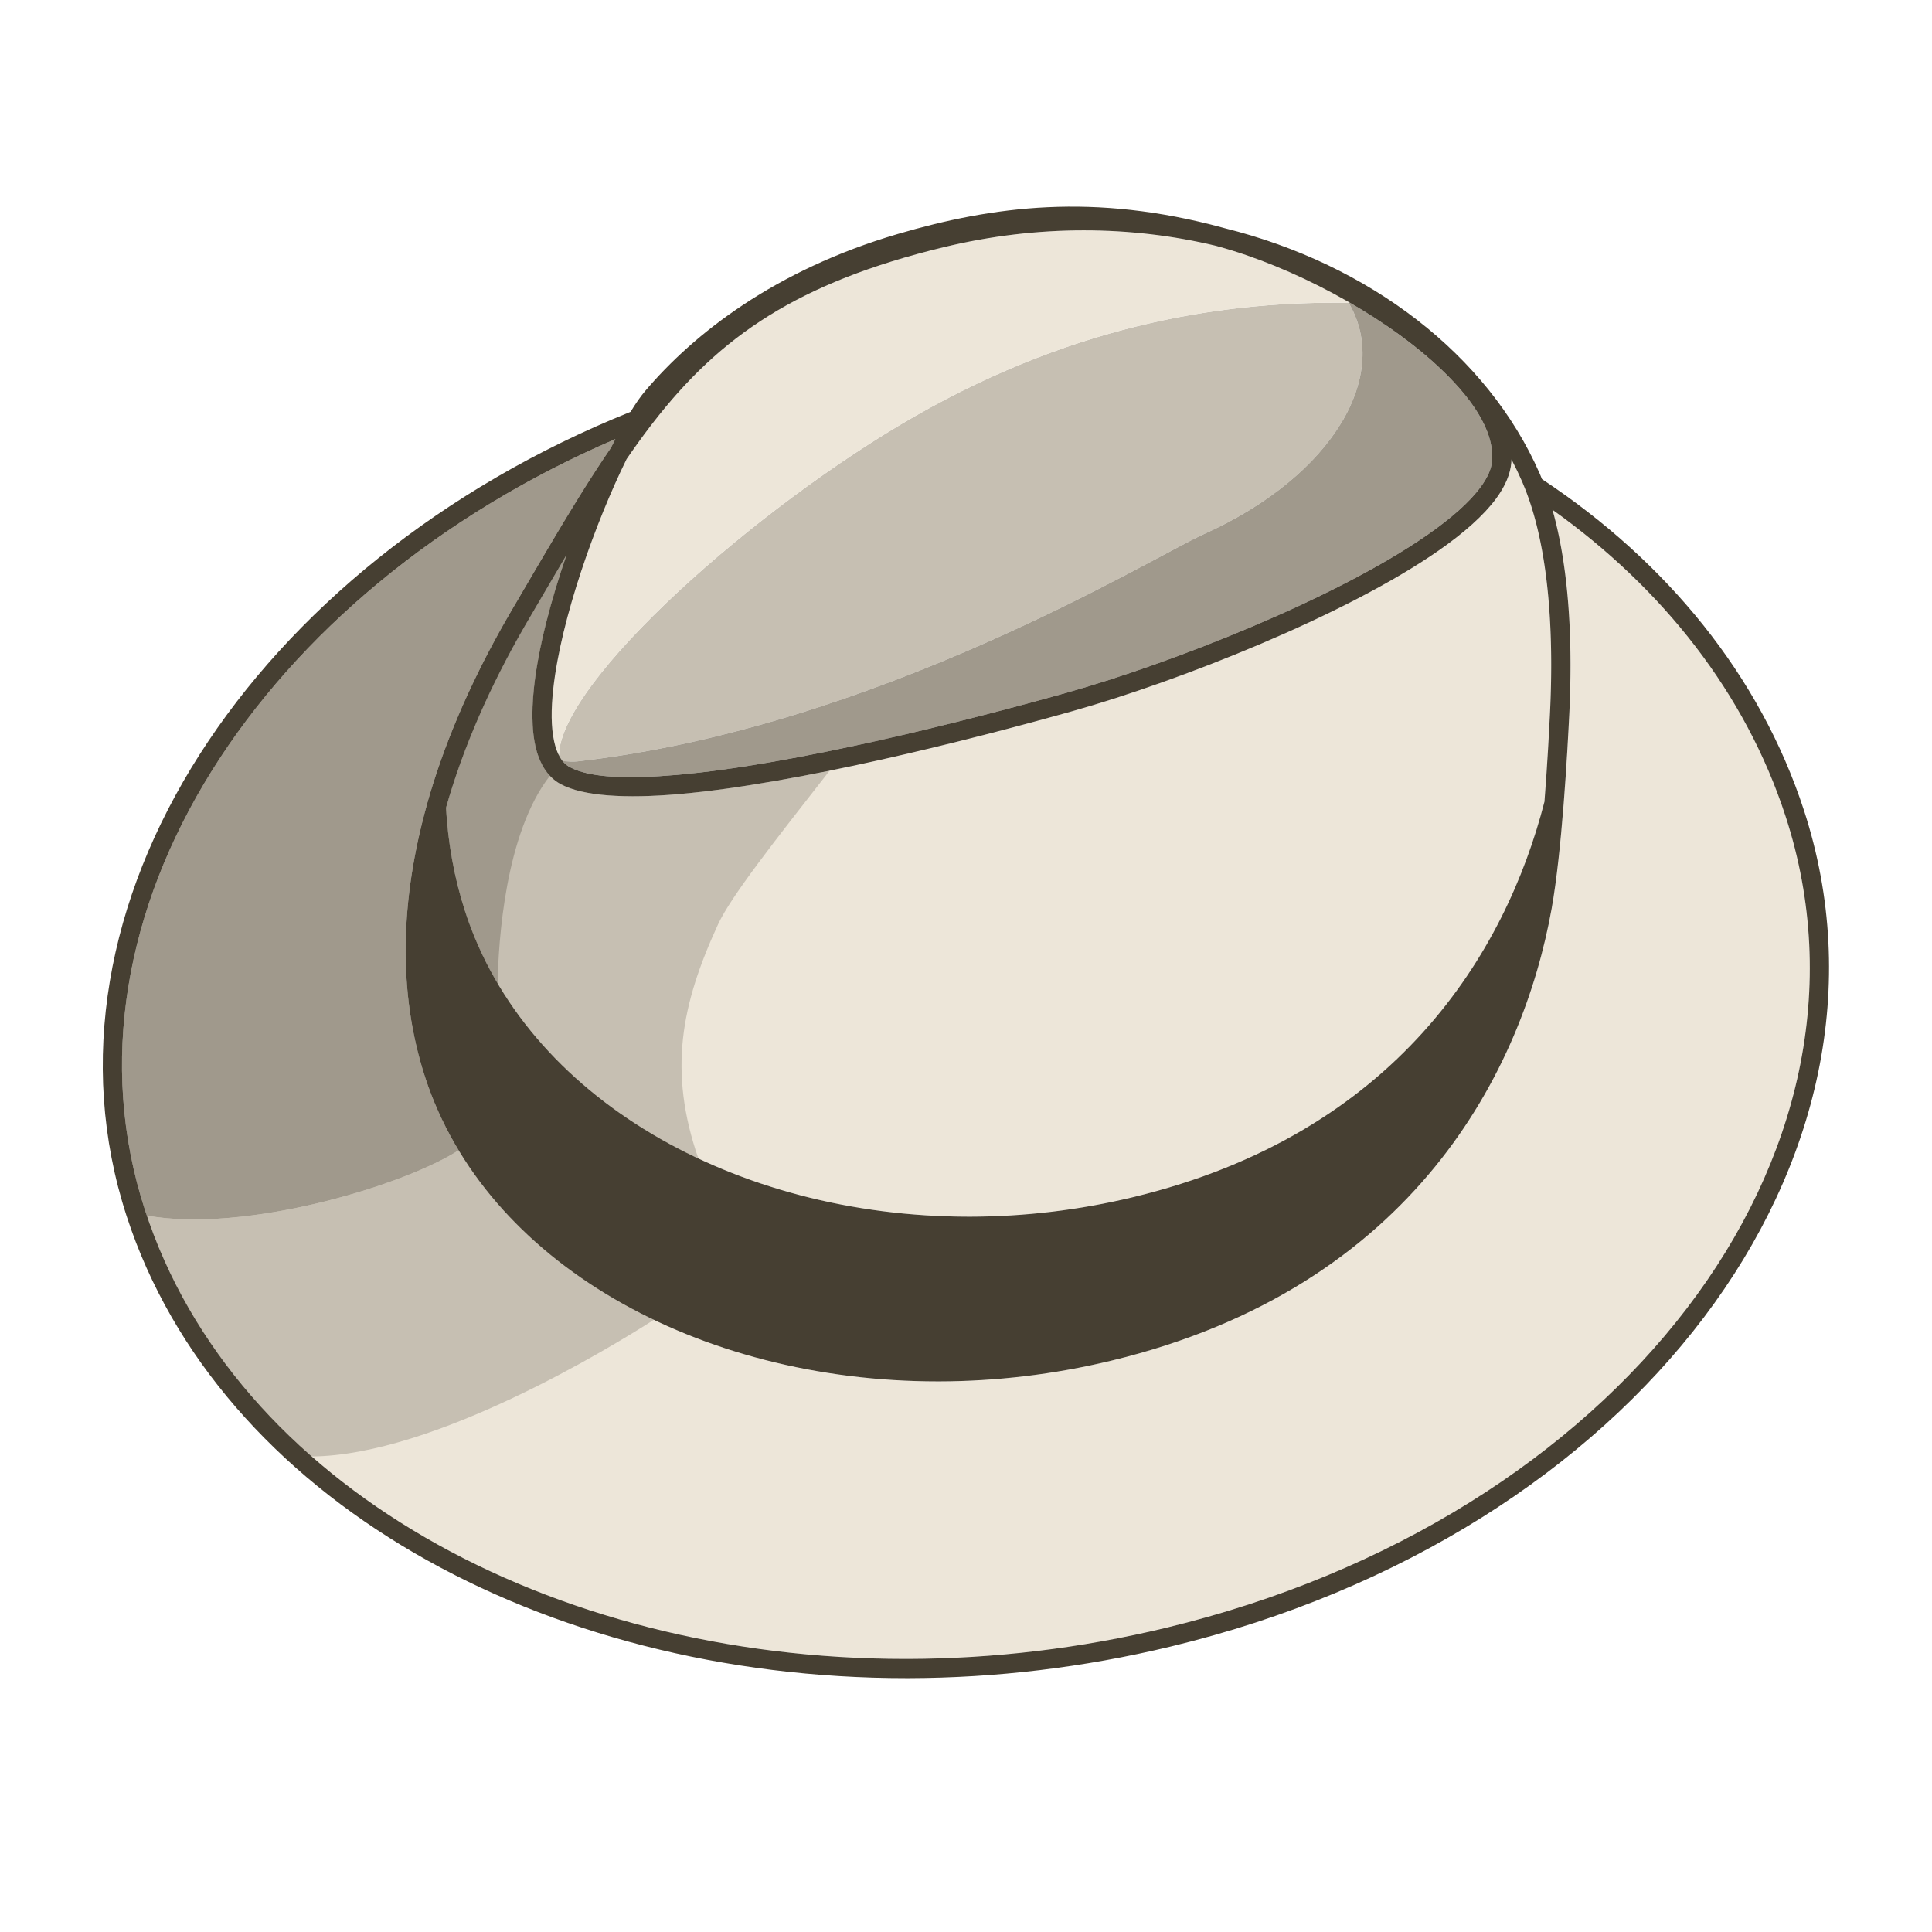 <svg xmlns="http://www.w3.org/2000/svg" xmlns:xlink="http://www.w3.org/1999/xlink" xmlns:serif="http://www.serif.com/" width="100%" height="100%" viewBox="0 0 1000 1000" xml:space="preserve" style="fill-rule:evenodd;clip-rule:evenodd;stroke-linejoin:round;stroke-miterlimit:2;">    <rect id="Artboard1" x="0" y="0" width="1000" height="1000" style="fill:none;"></rect>    <g transform="matrix(1,0,0,1,-13,0)">        <g id="Artboard11" serif:id="Artboard1">            <g>                <path d="M331.503,227.273C148.71,305.798 38.359,473.777 88.068,626.408C134.343,768.496 297.494,858.707 481.792,858.653L483.131,858.651C526.886,858.532 571.813,853.325 616.635,842.517C850.368,786.159 994.457,598.285 937.197,422.468C916.492,358.892 873.722,304.595 816.56,263.854L817.125,265.894L817.569,267.563L818.104,269.666L818.525,271.393L818.885,272.927L819.282,274.678L819.566,275.983L820.001,278.048L820.278,279.42L820.592,281.034L820.943,282.908L821.192,284.287L821.516,286.162L821.81,287.934L822.078,289.626L822.381,291.626L822.591,293.079L822.911,295.403L823.112,296.937L823.332,298.704L823.584,300.833L823.755,302.36L824.015,304.814L824.175,306.43L824.347,308.267L824.545,310.531L824.676,312.131L824.843,314.316L824.991,316.414L825.113,318.315L825.255,320.719L825.346,322.413L825.455,324.68L825.549,326.889L825.623,328.849L825.704,331.399L825.751,333.145L825.799,335.286L825.843,337.857L825.866,339.867L825.885,342.572L825.888,344.39L825.881,346.881L825.862,349.318L825.836,351.368L825.786,354.239L825.745,356.128L825.716,357.298L825.63,360.258L825.566,362.182L825.477,364.549L825.356,367.436L825.259,369.518C824.824,378.518 823.884,396.578 822.345,416.142C822.34,416.216 822.332,416.29 822.323,416.363L822.291,416.766C820.808,435.487 818.778,455.524 816.12,470.34C801.317,552.859 745.702,666.304 588.232,704.274C558.367,711.475 528.452,714.936 499.337,715.009L498.436,715.01C374.182,715.034 264.255,653.437 233.036,557.578C218.422,512.704 220.581,464.503 233.885,416.769C233.915,416.589 233.954,416.41 234.004,416.233C242.607,385.587 255.813,355.135 272.099,325.895L273.513,323.372L274.724,321.239L275.77,319.413L276.205,318.661L277.095,317.127L278.028,315.531L281.443,309.704L285.98,301.959L289.004,296.798L291.601,292.374L293.282,289.516L294.339,287.723L296.2,284.57L297.993,281.542L299.552,278.916L300.582,277.187L302.97,273.192L303.818,271.779L304.664,270.374L306.685,267.03L308.22,264.505L309.695,262.092L310.912,260.111L312.187,258.047L313.014,256.713L313.841,255.386L314.666,254.066L315.873,252.145L317.135,250.147L318.021,248.754L319.025,247.184L319.598,246.291L320.798,244.431L322.055,242.496L322.874,241.245L323.692,240.001L324.511,238.763L325.493,237.287L326.967,235.091L327.786,233.88L328.933,232.196L329.228,231.767C329.991,230.231 330.75,228.732 331.503,227.273Z" style="fill:rgb(237,230,217);"></path>                <path d="M250.376,595.379C222.244,613.582 139.825,638.436 88.983,629.167C105.235,677.262 134.937,719.329 174.326,753.861C237.747,753.376 329.521,697.155 351.429,683.137C308.172,662.458 272.76,632.472 250.376,595.379Z" style="fill:rgb(198,191,178);"></path>                <path d="M88.983,629.167C88.674,628.253 88.368,627.332 88.068,626.408C38.359,473.777 148.71,305.798 331.503,227.273C330.75,228.732 329.991,230.231 329.228,231.767L328.933,232.196L327.786,233.88L326.967,235.091L325.493,237.287L324.511,238.763L323.692,240.001L322.874,241.245L322.055,242.496L320.798,244.431L319.598,246.291L319.025,247.184L318.021,248.754L317.135,250.147L315.873,252.145L314.666,254.066L313.841,255.386L313.014,256.713L312.187,258.047L310.912,260.111L309.695,262.092L308.22,264.505L306.685,267.03L304.664,270.374L303.818,271.779L302.97,273.192L300.582,277.187L299.552,278.916L297.993,281.542L296.2,284.57L294.339,287.723L293.282,289.516L291.601,292.374L289.004,296.798L285.98,301.959L281.443,309.704L278.028,315.531L277.095,317.127L276.205,318.661L275.77,319.413L274.724,321.239L273.513,323.372L272.099,325.895C255.813,355.135 242.607,385.587 234.004,416.233C233.954,416.41 233.915,416.589 233.885,416.769C220.581,464.503 218.422,512.704 233.036,557.578C237.363,570.864 243.202,583.492 250.376,595.379C222.245,613.582 139.822,638.437 88.983,629.167Z" style="fill:rgb(160,153,140);"></path>                <path d="M795.336,237.816C795.318,238.359 795.287,238.898 795.245,239.434C794.769,245.392 792.088,251.681 787.366,258.089C780.981,266.752 770.751,275.806 757.846,284.825C709.31,318.743 622.289,352.86 568.146,368.081C514.197,383.248 425.434,405.718 364.297,411.034C336.949,413.412 314.925,412.143 303.297,405.921C297.814,402.986 293.875,397.896 291.473,390.965C288.367,382 287.862,369.672 289.423,355.485C291.667,335.092 298.126,310.703 306.227,287.248C299.954,297.841 293.438,309.025 286.512,320.831L285.603,322.389L284.741,323.876L284.142,324.915C266.869,354.984 252.839,386.447 243.856,418.14C244.899,436.414 248.105,454.428 253.814,471.956C285.177,568.257 393.452,629.753 514.538,629.756L515.412,629.755C543.092,629.687 571.41,626.41 599.626,619.607C735.692,586.798 792.321,493.2 812.41,414.929C813.919,395.656 814.841,377.911 815.271,369.035L815.383,366.6L815.483,364.203L815.571,361.871L815.649,359.522L815.721,356.997L815.773,354.88L815.818,352.587L815.855,350.151L815.877,348.059L815.89,345.823L815.893,343.607L815.886,341.409L815.867,339.231L815.839,337.071L815.8,334.93L815.749,332.731L815.691,330.706L815.622,328.622L815.542,326.558L815.452,324.512L815.352,322.485L815.234,320.327L815.112,318.315L814.993,316.518L814.854,314.567L814.694,312.497L814.53,310.531L814.379,308.827L814.201,306.951L814.014,305.094L813.817,303.257L813.608,301.408L813.396,299.638L813.172,297.856L812.939,296.094L812.696,294.351L812.444,292.626L812.183,290.92L811.914,289.234L811.635,287.566L811.334,285.841L811.052,284.286L810.747,282.674L810.434,281.082L810.111,279.508L809.738,277.754L809.442,276.416L809.094,274.899L808.739,273.4L808.339,271.779L808.002,270.459L807.622,269.016L807.233,267.593L806.837,266.188L806.432,264.801L806.019,263.434L805.599,262.085L805.171,260.755L804.735,259.444L804.291,258.152L803.78,256.713L803.381,255.623L802.914,254.387L802.443,253.175L800.861,249.31C799.233,245.599 797.484,241.946 795.616,238.351L795.336,237.816Z" style="fill:rgb(237,230,217);"></path>                <path d="M374.465,599.643C316.556,572.444 272.105,528.119 253.814,471.956C248.105,454.428 244.899,436.414 243.856,418.14C252.839,386.447 266.869,354.984 284.142,324.915L284.741,323.876L285.603,322.389L286.512,320.831C293.438,309.025 299.954,297.841 306.227,287.248C298.126,310.703 291.667,335.092 289.423,355.485C287.862,369.672 288.367,382 291.473,390.965C293.875,397.896 297.814,402.986 303.297,405.921C314.925,412.143 336.949,413.412 364.297,411.034C387.492,409.017 414.664,404.531 442.393,398.913C414.315,434.805 391.253,464.103 384.655,478.456C365.54,520.039 358.785,554.188 374.465,599.643Z" style="fill:rgb(198,191,178);"></path>                <path d="M270.564,508.991C263.684,497.323 258.048,484.956 253.814,471.956C248.105,454.428 244.899,436.414 243.856,418.14C252.839,386.447 266.869,354.984 284.142,324.915L284.741,323.876L285.603,322.389L286.512,320.831C293.438,309.025 299.954,297.841 306.227,287.248C298.126,310.703 291.667,335.092 289.423,355.485C287.862,369.672 288.367,382 291.473,390.965C292.944,395.211 294.993,398.766 297.62,401.558C274.412,431.38 270.986,487.125 270.564,508.991Z" style="fill:rgb(160,153,140);"></path>                <path d="M302.313,391.017L302.285,390.962C303.117,352.389 404.347,262.465 486.619,215.407C572.916,166.047 650.416,155.911 711.038,156.709C733.202,194.071 703.111,246.304 636.073,276.486C609.02,288.666 466.938,376.523 311.852,394.091C309.869,394.316 307.107,394.164 304.211,393.937C303.498,393.066 302.869,392.089 302.313,391.017ZM732.267,169.686L732.473,169.829L732.12,169.585L732.267,169.686ZM731.433,169.11L731.68,169.281L731.333,169.042L731.433,169.11ZM730.594,168.536L730.862,168.719L730.545,168.502L730.594,168.536ZM729.482,167.782L729.752,167.964L729.783,167.985L729.482,167.782ZM728.623,167.205L728.907,167.395L728.992,167.452L728.623,167.205ZM728.058,166.827L728.198,166.92L727.808,166.661L728.058,166.827ZM727.205,166.261L727.4,166.391L727,166.126L727.205,166.261ZM726.193,165.596L726.349,165.698L726.6,165.863L726.193,165.596ZM725.489,165.136L725.797,165.337L725.385,165.068L725.489,165.136ZM724.627,164.577L724.992,164.814L724.097,164.236L724.627,164.577ZM723.76,164.02L723.822,164.059L723.364,163.767L723.76,164.02ZM722.891,163.465L723.012,163.542L722.551,163.25L722.891,163.465ZM722.019,162.913L722.202,163.029L721.734,162.733L722.019,162.913ZM721.143,162.362L721.392,162.519L720.914,162.219L721.143,162.362ZM720.265,161.814L720.587,162.015L720.091,161.707L720.265,161.814ZM719.383,161.269L719.798,161.525L719.265,161.197L719.383,161.269ZM716.722,159.646L716.894,159.751L716.309,159.399L716.722,159.646ZM715.829,159.111L716.075,159.259L715.494,158.911L715.829,159.111ZM714.934,158.577L715.264,158.774L714.667,158.42L714.934,158.577ZM714.036,158.047L714.471,158.304L713.833,157.928L714.036,158.047ZM710.534,156.015L710.654,156.083L709.997,155.709L710.534,156.015ZM709.459,155.403L709.599,155.483L708.934,155.107L709.459,155.403ZM708.354,154.78L708.39,154.8L708.542,154.885L707.87,154.509L708.354,154.78ZM707.217,154.145L707.36,154.224L707.481,154.292L706.805,153.916L707.217,154.145ZM706.151,153.554L706.304,153.639L706.418,153.702L705.738,153.328L706.151,153.554ZM705.11,152.983L705.177,153.02L705.352,153.116L704.669,152.743L705.11,152.983ZM704.038,152.4L704.283,152.533L703.598,152.163L704.038,152.4ZM702.925,151.8L702.951,151.814L703.212,151.955L702.524,151.586L702.925,151.8ZM701.728,151.162L701.92,151.264L702.139,151.38L701.449,151.014L701.728,151.162ZM700.641,150.587L700.873,150.71L701.063,150.81L700.371,150.446L700.641,150.587ZM699.587,150.035L699.792,150.142L699.985,150.243L699.291,149.882L699.587,150.035ZM698.547,149.495L698.592,149.519L698.905,149.681L698.21,149.322L698.547,149.495ZM697.452,148.932L697.823,149.123L697.126,148.766L697.452,148.932ZM696.194,148.291L696.407,148.399L696.74,148.569L696.041,148.214L696.194,148.291ZM695.082,147.731L695.363,147.872L695.655,148.019L694.954,147.667L695.082,147.731ZM694.016,147.198L694.568,147.474L693.865,147.124L694.016,147.198ZM692.966,146.679L693.481,146.933L692.775,146.585L692.966,146.679ZM691.911,146.161L692.393,146.397L691.683,146.05L691.911,146.161ZM690.64,145.545L690.84,145.641L691.304,145.866L690.59,145.52L690.64,145.545ZM689.502,144.998L689.796,145.139L690.215,145.34L689.502,144.998ZM688.409,144.478L688.741,144.636L689.126,144.819L688.399,144.474L688.409,144.478ZM687.352,143.98L687.661,144.125L688.039,144.304L687.302,143.957L687.352,143.98ZM686.304,143.491L686.488,143.577L686.955,143.795L686.204,143.445L686.304,143.491ZM685.106,142.938L685.234,142.997L685.875,143.293L685.106,142.938ZM684.068,142.464L684.19,142.519L684.805,142.8L684.068,142.464ZM683.023,141.99L683.14,142.043L683.755,142.322L683.023,141.99ZM680.229,140.748C681.072,141.118 681.913,141.492 682.755,141.87C681.069,141.112 679.383,140.372 677.696,139.65C678.538,140.01 679.379,140.375 680.219,140.744L680.229,140.748ZM677.15,139.417L677.285,139.474L676.704,139.227L677.15,139.417ZM676.079,138.962L676.198,139.013L675.655,138.784L676.079,138.962ZM675.025,138.52L675.143,138.57L674.583,138.337L675.025,138.52ZM673.978,138.086L674.103,138.138L673.501,137.89L673.978,138.086ZM672.725,137.573L672.928,137.655L673.023,137.694L672.413,137.446L672.725,137.573ZM671.531,137.089L671.885,137.232L671.918,137.245L671.321,137.005L671.531,137.089ZM670.448,136.656L670.751,136.777L670.227,136.569L670.448,136.656ZM669.392,136.238L669.63,136.332L669.132,136.137L669.392,136.238ZM668.346,135.829L668.57,135.917L668.037,135.71L668.346,135.829ZM667.306,135.427L667.35,135.444L667.506,135.505L666.941,135.288L667.306,135.427ZM665.946,134.909L666.265,135.03L666.405,135.083L665.845,134.871L665.946,134.909ZM664.841,134.493L665.224,134.637L665.305,134.667L664.75,134.46L664.841,134.493ZM663.782,134.1L664.176,134.246L664.207,134.257L663.656,134.054L663.782,134.1ZM662.739,133.718L663.109,133.853L662.562,133.653L662.739,133.718ZM661.703,133.342L661.963,133.436L662.012,133.454L661.469,133.259L661.703,133.342ZM660.436,132.89L660.671,132.973L660.917,133.061L660.378,132.87L660.436,132.89ZM659.305,132.492L659.639,132.609L659.824,132.674L659.305,132.492ZM658.21,132.113L658.602,132.248L658.732,132.293L658.2,132.109L658.21,132.113ZM657.113,131.738L657.555,131.888L657.641,131.918L657.113,131.738ZM656.139,131.41L656.472,131.522L656.553,131.549L656.028,131.373L656.139,131.41ZM655.116,131.069L655.147,131.08L655.466,131.186L654.945,131.013L655.116,131.069ZM653.909,130.675L654.094,130.735L654.38,130.828L653.909,130.675ZM652.89,130.346L653.071,130.404L653.297,130.477L652.89,130.346ZM651.845,130.015L652.041,130.077L652.215,130.132L651.845,130.015ZM650.662,129.646L650.993,129.749L651.135,129.793L650.662,129.646ZM649.615,129.325L649.866,129.402L650.056,129.46L649.561,129.308L649.615,129.325ZM648.52,128.995L648.606,129.02L648.978,129.133L648.52,128.995ZM647.527,128.701L647.597,128.721L647.899,128.811L647.527,128.701ZM646.531,128.411L646.584,128.426L646.817,128.494L646.531,128.411ZM645.525,128.123L645.562,128.133L645.724,128.18L645.525,128.123ZM644.484,127.83L644.505,127.836L644.595,127.861L644.484,127.83Z" style="fill:rgb(198,191,178);"></path>                <path d="M710.665,156.09C727.531,165.744 743.23,176.788 755.912,188.339C774.311,205.096 786.551,222.661 785.276,238.639C784.93,242.985 782.761,247.482 779.316,252.156C773.451,260.114 763.972,268.343 752.117,276.628C704.364,309.999 618.709,343.479 565.439,358.455C511.975,373.485 424.019,395.803 363.431,401.071C338.61,403.23 318.569,402.752 308.016,397.104C306.537,396.312 305.279,395.244 304.211,393.937C307.107,394.164 309.869,394.316 311.852,394.091C466.938,376.523 609.02,288.666 636.073,276.486C703.481,246.137 733.534,193.492 710.665,156.09Z" style="fill:rgb(160,153,140);"></path>                <path d="M302.285,390.963C301.22,388.894 300.426,386.475 299.833,383.787C298.196,376.375 298.211,367.045 299.363,356.578C303.379,320.081 321.265,270.259 337.327,237.628C341.272,231.875 345.239,226.355 349.278,221.058L349.766,220.42L351.268,218.474C385.581,174.291 425.62,146.237 501.666,127.901C550.451,116.138 598.643,116.799 642.064,127.17C642.441,127.271 642.814,127.372 643.187,127.473C665.32,133.487 689.587,143.91 711.759,156.719C651.039,155.83 573.263,165.849 486.619,215.407C404.347,262.465 303.117,352.389 302.285,390.963Z" style="fill:rgb(237,230,217);"></path>                <path d="M339.378,213.17C144.329,291.613 26.368,469.251 78.559,629.505C126.044,775.307 293.35,868.741 482.384,868.607L483.754,868.605C528.047,868.47 573.554,863.192 618.979,852.239C859.143,794.33 1005.54,600.026 946.706,419.371C924.014,349.694 875.717,290.747 811.126,247.991L810.094,245.467L809.871,244.957C782.949,183.645 721.987,136.859 646.995,118.149C646.601,118.039 646.205,117.93 645.809,117.823C579.292,99.75 527.075,106.626 477.699,121.116C414.031,139.801 372.022,172.758 346.814,202.54C344.57,205.192 342.06,208.793 339.378,213.17ZM331.503,227.273C148.71,305.798 38.359,473.777 88.068,626.408C134.343,768.496 297.494,858.707 481.792,858.653L483.131,858.651C526.886,858.532 571.813,853.325 616.635,842.517C850.368,786.159 994.457,598.285 937.197,422.468C916.492,358.892 873.722,304.595 816.56,263.854L817.125,265.894L817.569,267.563L818.104,269.666L818.525,271.393L818.885,272.927L819.282,274.678L819.566,275.983L820.001,278.048L820.278,279.42L820.592,281.034L820.943,282.908L821.192,284.287L821.516,286.162L821.81,287.934L822.078,289.626L822.381,291.626L822.591,293.079L822.911,295.403L823.112,296.937L823.332,298.704L823.584,300.833L823.755,302.36L824.015,304.814L824.175,306.43L824.347,308.267L824.545,310.531L824.676,312.131L824.843,314.316L824.991,316.414L825.113,318.315L825.255,320.719L825.346,322.413L825.455,324.68L825.549,326.889L825.623,328.849L825.704,331.399L825.751,333.145L825.799,335.286L825.843,337.857L825.866,339.867L825.885,342.572L825.888,344.39L825.881,346.881L825.862,349.318L825.836,351.368L825.786,354.239L825.745,356.128L825.716,357.298L825.63,360.258L825.566,362.182L825.477,364.549L825.356,367.436L825.259,369.518C824.824,378.518 823.884,396.578 822.345,416.142C822.34,416.216 822.332,416.29 822.323,416.363L822.291,416.766C820.808,435.487 818.778,455.524 816.12,470.34C801.317,552.859 745.702,666.304 588.232,704.274C558.367,711.475 528.452,714.936 499.337,715.009L498.436,715.01C374.182,715.034 264.255,653.437 233.036,557.578C218.422,512.704 220.581,464.503 233.885,416.769C233.915,416.589 233.954,416.41 234.004,416.233C242.607,385.587 255.813,355.135 272.099,325.895L273.513,323.372L274.724,321.239L275.77,319.413L276.205,318.661L277.095,317.127L278.028,315.531L281.443,309.704L285.98,301.959L289.004,296.798L291.601,292.374L293.282,289.516L294.339,287.723L296.2,284.57L297.993,281.542L299.552,278.916L300.582,277.187L302.97,273.192L303.818,271.779L304.664,270.374L306.685,267.03L308.22,264.505L309.695,262.092L310.912,260.111L312.187,258.047L313.014,256.713L313.841,255.386L314.666,254.066L315.873,252.145L317.135,250.147L318.021,248.754L319.025,247.184L319.598,246.291L320.798,244.431L322.055,242.496L322.874,241.245L323.692,240.001L324.511,238.763L325.493,237.287L326.967,235.091L327.786,233.88L328.933,232.196L329.228,231.767C329.991,230.231 330.75,228.732 331.503,227.273ZM795.336,237.816C795.318,238.359 795.287,238.898 795.245,239.434C794.769,245.392 792.088,251.681 787.366,258.089C780.981,266.752 770.751,275.806 757.846,284.825C709.31,318.743 622.289,352.86 568.146,368.081C514.197,383.248 425.434,405.718 364.297,411.034C336.949,413.412 314.925,412.143 303.297,405.921C297.814,402.986 293.875,397.896 291.473,390.965C288.367,382 287.862,369.672 289.423,355.485C291.667,335.092 298.126,310.703 306.227,287.248C299.954,297.841 293.438,309.025 286.512,320.831L285.603,322.389L284.741,323.876L284.142,324.915C266.869,354.984 252.839,386.447 243.856,418.14C244.899,436.414 248.105,454.428 253.814,471.956C285.177,568.257 393.452,629.753 514.538,629.756L515.412,629.755C543.092,629.687 571.41,626.41 599.626,619.607C735.692,586.798 792.321,493.2 812.41,414.929C813.919,395.656 814.841,377.911 815.271,369.035L815.383,366.6L815.483,364.203L815.571,361.871L815.649,359.522L815.721,356.997L815.773,354.88L815.818,352.587L815.855,350.151L815.877,348.059L815.89,345.823L815.893,343.607L815.886,341.409L815.867,339.231L815.839,337.071L815.8,334.93L815.749,332.731L815.691,330.706L815.622,328.622L815.542,326.558L815.452,324.512L815.352,322.485L815.234,320.327L815.112,318.315L814.993,316.518L814.854,314.567L814.694,312.497L814.53,310.531L814.379,308.827L814.201,306.951L814.014,305.094L813.817,303.257L813.608,301.408L813.396,299.638L813.172,297.856L812.939,296.094L812.696,294.351L812.444,292.626L812.183,290.92L811.914,289.234L811.635,287.566L811.334,285.841L811.052,284.286L810.747,282.674L810.434,281.082L810.111,279.508L809.738,277.754L809.442,276.416L809.094,274.899L808.739,273.4L808.339,271.779L808.002,270.459L807.622,269.016L807.233,267.593L806.837,266.188L806.432,264.801L806.019,263.434L805.599,262.085L805.171,260.755L804.735,259.444L804.291,258.152L803.78,256.713L803.381,255.623L802.914,254.387L802.443,253.175L800.861,249.31C799.233,245.599 797.484,241.946 795.616,238.351L795.336,237.816ZM642.064,127.17C598.643,116.799 550.451,116.138 501.666,127.901C425.62,146.237 385.581,174.291 351.268,218.474L349.766,220.42L349.278,221.058C345.239,226.355 341.272,231.875 337.327,237.628C321.265,270.259 303.379,320.081 299.363,356.578C298.211,367.045 298.196,376.375 299.833,383.787C301.203,389.991 303.637,394.76 308.016,397.104C318.569,402.752 338.61,403.23 363.431,401.071C424.019,395.803 511.975,373.485 565.439,358.455C618.709,343.479 704.364,309.999 752.117,276.628C763.972,268.343 773.451,260.114 779.316,252.156C782.761,247.482 784.93,242.985 785.276,238.639C786.551,222.661 774.311,205.096 755.912,188.339C726.784,161.81 681.746,137.95 643.187,127.473C642.814,127.372 642.441,127.271 642.064,127.17Z" style="fill:rgb(70,63,50);"></path>            </g>        </g>    </g></svg>